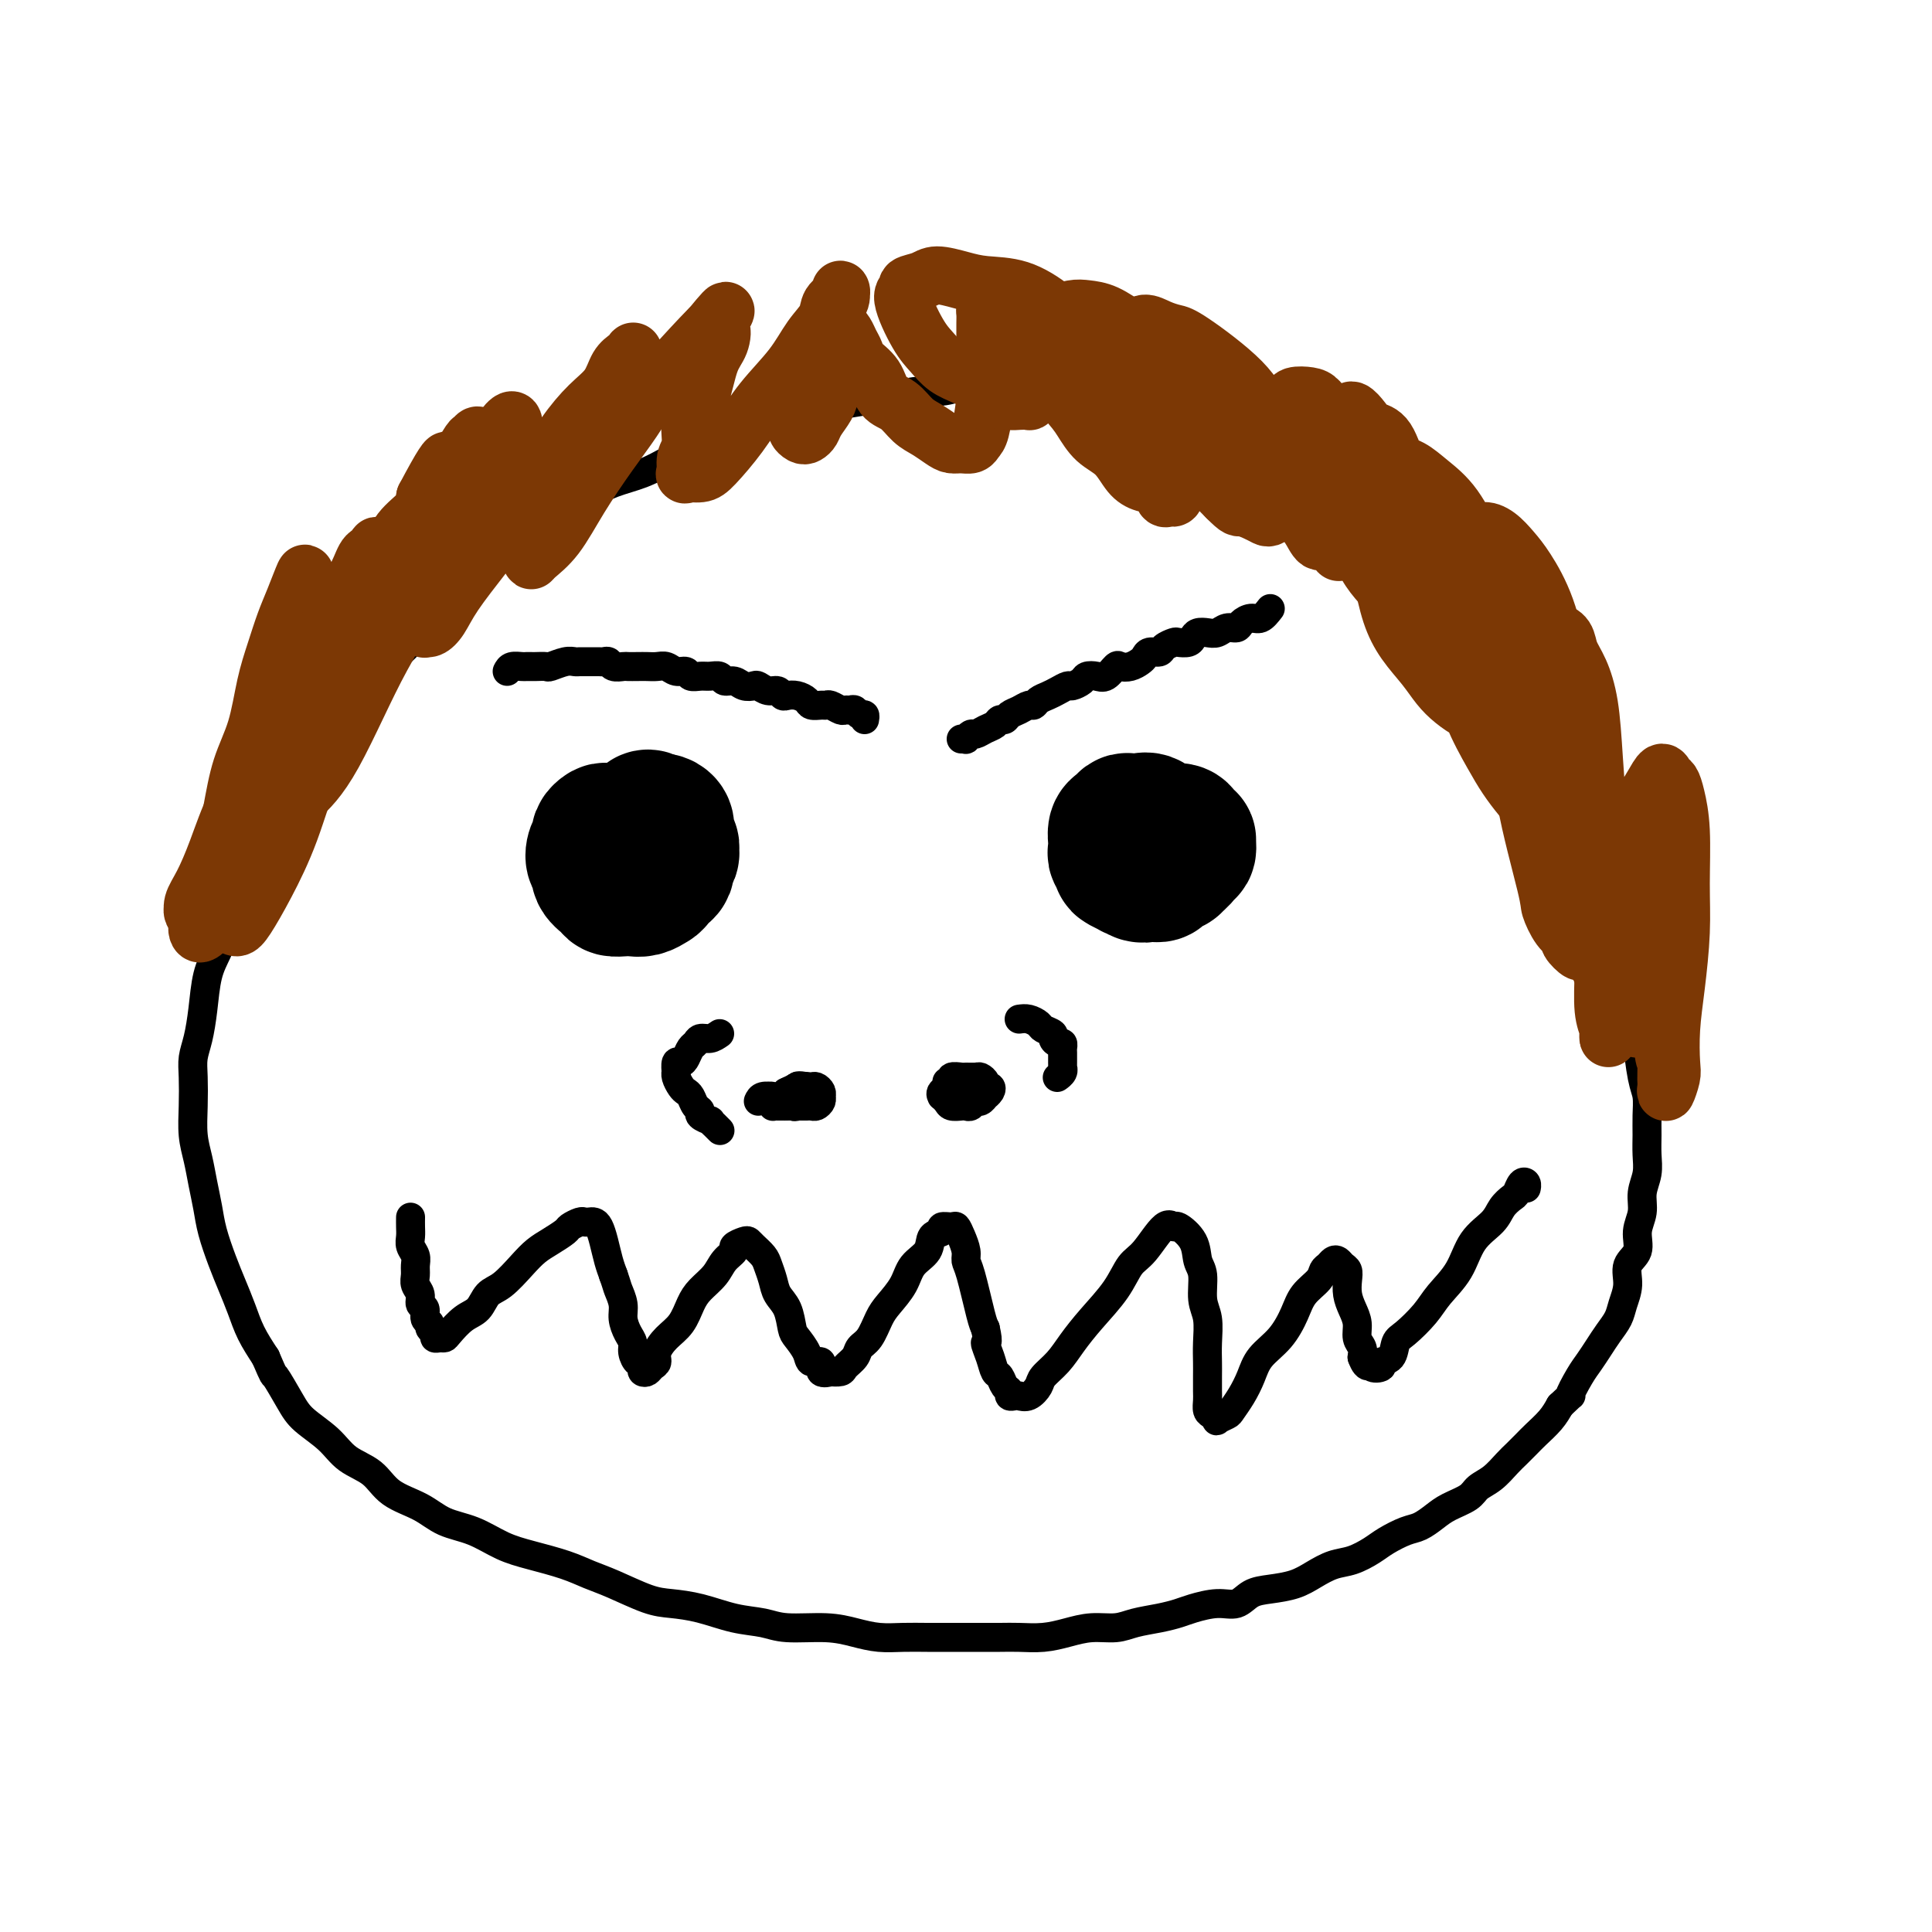 <svg viewBox='0 0 400 400' version='1.1' xmlns='http://www.w3.org/2000/svg' xmlns:xlink='http://www.w3.org/1999/xlink'><g fill='none' stroke='#000000' stroke-width='6' stroke-linecap='round' stroke-linejoin='round'><path d='M231,85c0.501,0.202 1.001,0.404 0,0c-1.001,-0.404 -3.505,-1.414 -6,-2c-2.495,-0.586 -4.981,-0.746 -7,-1c-2.019,-0.254 -3.571,-0.600 -5,-1c-1.429,-0.400 -2.734,-0.854 -4,-1c-1.266,-0.146 -2.493,0.016 -4,0c-1.507,-0.016 -3.293,-0.212 -5,0c-1.707,0.212 -3.334,0.830 -5,1c-1.666,0.170 -3.370,-0.110 -5,0c-1.630,0.110 -3.187,0.610 -5,1c-1.813,0.390 -3.884,0.670 -6,1c-2.116,0.330 -4.277,0.708 -6,1c-1.723,0.292 -3.008,0.496 -5,1c-1.992,0.504 -4.691,1.306 -7,2c-2.309,0.694 -4.226,1.278 -6,2c-1.774,0.722 -3.404,1.582 -5,2c-1.596,0.418 -3.159,0.393 -5,1c-1.841,0.607 -3.959,1.846 -6,3c-2.041,1.154 -4.004,2.223 -6,3c-1.996,0.777 -4.024,1.261 -6,2c-1.976,0.739 -3.900,1.733 -6,3c-2.100,1.267 -4.376,2.808 -6,4c-1.624,1.192 -2.596,2.036 -4,3c-1.404,0.964 -3.240,2.049 -5,3c-1.760,0.951 -3.445,1.769 -5,3c-1.555,1.231 -2.978,2.877 -4,4c-1.022,1.123 -1.641,1.725 -3,3c-1.359,1.275 -3.459,3.224 -5,5c-1.541,1.776 -2.522,3.381 -4,5c-1.478,1.619 -3.452,3.254 -5,5c-1.548,1.746 -2.669,3.602 -4,5c-1.331,1.398 -2.872,2.337 -4,4c-1.128,1.663 -1.842,4.051 -3,6c-1.158,1.949 -2.760,3.460 -4,5c-1.240,1.540 -2.118,3.110 -3,5c-0.882,1.890 -1.769,4.101 -3,6c-1.231,1.899 -2.805,3.487 -4,5c-1.195,1.513 -2.012,2.951 -3,5c-0.988,2.049 -2.149,4.710 -3,7c-0.851,2.290 -1.394,4.209 -2,6c-0.606,1.791 -1.276,3.455 -2,5c-0.724,1.545 -1.500,2.970 -2,5c-0.500,2.030 -0.722,4.663 -1,7c-0.278,2.337 -0.611,4.378 -1,6c-0.389,1.622 -0.833,2.824 -1,4c-0.167,1.176 -0.056,2.326 0,4c0.056,1.674 0.057,3.871 0,6c-0.057,2.129 -0.171,4.188 0,6c0.171,1.812 0.626,3.376 1,5c0.374,1.624 0.666,3.308 1,5c0.334,1.692 0.708,3.393 1,5c0.292,1.607 0.500,3.121 1,5c0.500,1.879 1.291,4.122 2,6c0.709,1.878 1.334,3.390 2,5c0.666,1.610 1.372,3.318 2,5c0.628,1.682 1.180,3.338 2,5c0.820,1.662 1.910,3.331 3,5'/><path d='M55,281c2.003,4.676 1.510,3.367 2,4c0.490,0.633 1.962,3.207 3,5c1.038,1.793 1.644,2.805 3,4c1.356,1.195 3.464,2.574 5,4c1.536,1.426 2.499,2.900 4,4c1.501,1.100 3.541,1.827 5,3c1.459,1.173 2.339,2.793 4,4c1.661,1.207 4.104,2.000 6,3c1.896,1.000 3.244,2.207 5,3c1.756,0.793 3.918,1.171 6,2c2.082,0.829 4.084,2.108 6,3c1.916,0.892 3.748,1.398 6,2c2.252,0.602 4.926,1.299 7,2c2.074,0.701 3.550,1.405 5,2c1.450,0.595 2.875,1.080 5,2c2.125,0.920 4.949,2.274 7,3c2.051,0.726 3.328,0.826 5,1c1.672,0.174 3.737,0.424 6,1c2.263,0.576 4.723,1.478 7,2c2.277,0.522 4.373,0.666 6,1c1.627,0.334 2.787,0.860 5,1c2.213,0.140 5.480,-0.106 8,0c2.520,0.106 4.294,0.564 6,1c1.706,0.436 3.344,0.849 5,1c1.656,0.151 3.332,0.041 5,0c1.668,-0.041 3.330,-0.011 5,0c1.670,0.011 3.348,0.004 5,0c1.652,-0.004 3.277,-0.004 5,0c1.723,0.004 3.544,0.011 5,0c1.456,-0.011 2.546,-0.041 4,0c1.454,0.041 3.273,0.152 5,0c1.727,-0.152 3.364,-0.565 5,-1c1.636,-0.435 3.271,-0.890 5,-1c1.729,-0.110 3.553,0.126 5,0c1.447,-0.126 2.519,-0.612 4,-1c1.481,-0.388 3.373,-0.676 5,-1c1.627,-0.324 2.991,-0.682 4,-1c1.009,-0.318 1.665,-0.596 3,-1c1.335,-0.404 3.350,-0.934 5,-1c1.650,-0.066 2.933,0.330 4,0c1.067,-0.330 1.916,-1.388 3,-2c1.084,-0.612 2.403,-0.779 4,-1c1.597,-0.221 3.470,-0.496 5,-1c1.530,-0.504 2.715,-1.237 4,-2c1.285,-0.763 2.669,-1.556 4,-2c1.331,-0.444 2.611,-0.538 4,-1c1.389,-0.462 2.889,-1.293 4,-2c1.111,-0.707 1.832,-1.292 3,-2c1.168,-0.708 2.782,-1.541 4,-2c1.218,-0.459 2.041,-0.546 3,-1c0.959,-0.454 2.056,-1.275 3,-2c0.944,-0.725 1.737,-1.353 3,-2c1.263,-0.647 2.996,-1.314 4,-2c1.004,-0.686 1.281,-1.391 2,-2c0.719,-0.609 1.882,-1.121 3,-2c1.118,-0.879 2.190,-2.125 3,-3c0.810,-0.875 1.358,-1.378 2,-2c0.642,-0.622 1.378,-1.363 2,-2c0.622,-0.637 1.129,-1.172 2,-2c0.871,-0.828 2.106,-1.951 3,-3c0.894,-1.049 1.447,-2.025 2,-3'/><path d='M323,291c3.297,-3.188 2.038,-1.658 2,-2c-0.038,-0.342 1.145,-2.556 2,-4c0.855,-1.444 1.380,-2.118 2,-3c0.620,-0.882 1.333,-1.971 2,-3c0.667,-1.029 1.287,-1.998 2,-3c0.713,-1.002 1.519,-2.038 2,-3c0.481,-0.962 0.635,-1.849 1,-3c0.365,-1.151 0.939,-2.565 1,-4c0.061,-1.435 -0.391,-2.890 0,-4c0.391,-1.110 1.625,-1.875 2,-3c0.375,-1.125 -0.110,-2.611 0,-4c0.110,-1.389 0.814,-2.682 1,-4c0.186,-1.318 -0.147,-2.662 0,-4c0.147,-1.338 0.772,-2.669 1,-4c0.228,-1.331 0.058,-2.662 0,-4c-0.058,-1.338 -0.006,-2.683 0,-4c0.006,-1.317 -0.036,-2.606 0,-4c0.036,-1.394 0.150,-2.893 0,-4c-0.150,-1.107 -0.565,-1.821 -1,-4c-0.435,-2.179 -0.890,-5.821 -1,-8c-0.110,-2.179 0.126,-2.894 0,-4c-0.126,-1.106 -0.613,-2.602 -1,-4c-0.387,-1.398 -0.675,-2.699 -1,-4c-0.325,-1.301 -0.688,-2.601 -1,-4c-0.312,-1.399 -0.573,-2.895 -1,-4c-0.427,-1.105 -1.020,-1.817 -2,-4c-0.980,-2.183 -2.345,-5.835 -3,-8c-0.655,-2.165 -0.598,-2.842 -1,-4c-0.402,-1.158 -1.263,-2.798 -2,-4c-0.737,-1.202 -1.351,-1.966 -2,-3c-0.649,-1.034 -1.333,-2.338 -2,-4c-0.667,-1.662 -1.316,-3.683 -2,-5c-0.684,-1.317 -1.404,-1.930 -2,-3c-0.596,-1.070 -1.068,-2.597 -2,-4c-0.932,-1.403 -2.323,-2.681 -3,-4c-0.677,-1.319 -0.642,-2.678 -1,-4c-0.358,-1.322 -1.111,-2.608 -2,-4c-0.889,-1.392 -1.914,-2.890 -3,-4c-1.086,-1.110 -2.233,-1.833 -3,-3c-0.767,-1.167 -1.154,-2.777 -2,-4c-0.846,-1.223 -2.151,-2.060 -3,-3c-0.849,-0.940 -1.241,-1.985 -2,-3c-0.759,-1.015 -1.884,-2.000 -3,-3c-1.116,-1.000 -2.224,-2.014 -3,-3c-0.776,-0.986 -1.221,-1.945 -2,-3c-0.779,-1.055 -1.892,-2.207 -3,-3c-1.108,-0.793 -2.210,-1.227 -3,-2c-0.790,-0.773 -1.268,-1.884 -2,-3c-0.732,-1.116 -1.717,-2.239 -3,-3c-1.283,-0.761 -2.863,-1.162 -4,-2c-1.137,-0.838 -1.830,-2.112 -3,-3c-1.170,-0.888 -2.818,-1.388 -4,-2c-1.182,-0.612 -1.899,-1.335 -3,-2c-1.101,-0.665 -2.586,-1.273 -4,-2c-1.414,-0.727 -2.759,-1.574 -4,-2c-1.241,-0.426 -2.380,-0.432 -4,-1c-1.620,-0.568 -3.723,-1.699 -5,-2c-1.277,-0.301 -1.728,0.227 -3,0c-1.272,-0.227 -3.363,-1.208 -5,-2c-1.637,-0.792 -2.818,-1.396 -4,-2'/><path d='M236,87c-3.886,-1.040 -3.102,-0.140 -4,0c-0.898,0.140 -3.477,-0.481 -5,-1c-1.523,-0.519 -1.988,-0.938 -3,-1c-1.012,-0.062 -2.570,0.231 -4,0c-1.430,-0.231 -2.731,-0.985 -4,-1c-1.269,-0.015 -2.505,0.710 -3,1c-0.495,0.290 -0.247,0.145 0,0'/></g>
<g fill='none' stroke='#000000' stroke-width='28' stroke-linecap='round' stroke-linejoin='round'><path d='M132,172c0.324,-0.000 0.648,-0.001 0,0c-0.648,0.001 -2.269,0.003 -3,0c-0.731,-0.003 -0.573,-0.013 -1,0c-0.427,0.013 -1.438,0.048 -2,0c-0.562,-0.048 -0.673,-0.178 -1,0c-0.327,0.178 -0.868,0.663 -1,1c-0.132,0.337 0.145,0.527 0,1c-0.145,0.473 -0.711,1.229 -1,2c-0.289,0.771 -0.299,1.555 0,2c0.299,0.445 0.909,0.550 1,1c0.091,0.450 -0.338,1.245 0,2c0.338,0.755 1.441,1.471 2,2c0.559,0.529 0.573,0.871 1,1c0.427,0.129 1.267,0.046 2,0c0.733,-0.046 1.358,-0.054 2,0c0.642,0.054 1.300,0.169 2,0c0.700,-0.169 1.440,-0.623 2,-1c0.560,-0.377 0.938,-0.678 1,-1c0.062,-0.322 -0.194,-0.664 0,-1c0.194,-0.336 0.838,-0.668 1,-1c0.162,-0.332 -0.157,-0.666 0,-1c0.157,-0.334 0.789,-0.667 1,-1c0.211,-0.333 0.001,-0.666 0,-1c-0.001,-0.334 0.208,-0.667 0,-1c-0.208,-0.333 -0.833,-0.664 -1,-1c-0.167,-0.336 0.124,-0.678 0,-1c-0.124,-0.322 -0.662,-0.624 -1,-1c-0.338,-0.376 -0.474,-0.826 -1,-1c-0.526,-0.174 -1.440,-0.072 -2,0c-0.560,0.072 -0.767,0.112 -1,0c-0.233,-0.112 -0.493,-0.378 -1,0c-0.507,0.378 -1.260,1.400 -2,2c-0.740,0.600 -1.467,0.777 -2,1c-0.533,0.223 -0.873,0.493 -1,1c-0.127,0.507 -0.042,1.250 0,2c0.042,0.750 0.042,1.508 0,2c-0.042,0.492 -0.125,0.720 0,1c0.125,0.280 0.457,0.612 1,1c0.543,0.388 1.297,0.833 2,1c0.703,0.167 1.354,0.056 2,0c0.646,-0.056 1.287,-0.057 2,0c0.713,0.057 1.496,0.171 2,0c0.504,-0.171 0.727,-0.627 1,-1c0.273,-0.373 0.595,-0.663 1,-1c0.405,-0.337 0.894,-0.719 1,-1c0.106,-0.281 -0.172,-0.459 0,-1c0.172,-0.541 0.793,-1.444 1,-2c0.207,-0.556 -0.000,-0.766 0,-1c0.000,-0.234 0.207,-0.494 0,-1c-0.207,-0.506 -0.829,-1.260 -1,-2c-0.171,-0.740 0.109,-1.466 0,-2c-0.109,-0.534 -0.606,-0.874 -1,-1c-0.394,-0.126 -0.684,-0.036 -1,0c-0.316,0.036 -0.658,0.018 -1,0'/><path d='M135,170c-0.820,-1.568 -1.369,-0.486 -2,0c-0.631,0.486 -1.344,0.378 -2,1c-0.656,0.622 -1.253,1.975 -2,3c-0.747,1.025 -1.642,1.721 -2,2c-0.358,0.279 -0.179,0.139 0,0'/><path d='M240,172c0.180,0.226 0.361,0.452 0,0c-0.361,-0.452 -1.262,-1.582 -2,-2c-0.738,-0.418 -1.312,-0.124 -2,0c-0.688,0.124 -1.491,0.078 -2,0c-0.509,-0.078 -0.725,-0.190 -1,0c-0.275,0.190 -0.609,0.681 -1,1c-0.391,0.319 -0.838,0.467 -1,1c-0.162,0.533 -0.039,1.452 0,2c0.039,0.548 -0.006,0.725 0,1c0.006,0.275 0.062,0.647 0,1c-0.062,0.353 -0.243,0.686 0,1c0.243,0.314 0.910,0.610 1,1c0.090,0.390 -0.398,0.875 0,1c0.398,0.125 1.683,-0.110 2,0c0.317,0.110 -0.333,0.565 0,1c0.333,0.435 1.648,0.849 2,1c0.352,0.151 -0.258,0.038 0,0c0.258,-0.038 1.384,-0.000 2,0c0.616,0.000 0.723,-0.037 1,0c0.277,0.037 0.723,0.147 1,0c0.277,-0.147 0.385,-0.551 1,-1c0.615,-0.449 1.738,-0.941 2,-1c0.262,-0.059 -0.336,0.316 0,0c0.336,-0.316 1.608,-1.324 2,-2c0.392,-0.676 -0.095,-1.021 0,-1c0.095,0.021 0.770,0.408 1,0c0.230,-0.408 0.013,-1.612 0,-2c-0.013,-0.388 0.177,0.039 0,0c-0.177,-0.039 -0.720,-0.546 -1,-1c-0.280,-0.454 -0.298,-0.856 -1,-1c-0.702,-0.144 -2.090,-0.031 -3,0c-0.910,0.031 -1.343,-0.022 -2,0c-0.657,0.022 -1.539,0.118 -2,0c-0.461,-0.118 -0.502,-0.449 -1,0c-0.498,0.449 -1.453,1.679 -2,2c-0.547,0.321 -0.685,-0.265 -1,0c-0.315,0.265 -0.809,1.381 -1,2c-0.191,0.619 -0.081,0.739 0,1c0.081,0.261 0.134,0.662 0,1c-0.134,0.338 -0.453,0.613 0,1c0.453,0.387 1.679,0.885 2,1c0.321,0.115 -0.264,-0.155 0,0c0.264,0.155 1.377,0.735 2,1c0.623,0.265 0.755,0.215 1,0c0.245,-0.215 0.605,-0.596 1,-1c0.395,-0.404 0.827,-0.830 1,-1c0.173,-0.170 0.086,-0.085 0,0'/></g>
<g fill='none' stroke='#000000' stroke-width='6' stroke-linecap='round' stroke-linejoin='round'><path d='M105,139c0.219,-0.423 0.439,-0.845 1,-1c0.561,-0.155 1.464,-0.042 2,0c0.536,0.042 0.705,0.012 1,0c0.295,-0.012 0.715,-0.007 1,0c0.285,0.007 0.433,0.016 1,0c0.567,-0.016 1.552,-0.057 2,0c0.448,0.057 0.358,0.211 1,0c0.642,-0.211 2.016,-0.789 3,-1c0.984,-0.211 1.577,-0.057 2,0c0.423,0.057 0.677,0.015 1,0c0.323,-0.015 0.717,-0.005 1,0c0.283,0.005 0.456,0.005 1,0c0.544,-0.005 1.459,-0.015 2,0c0.541,0.015 0.707,0.057 1,0c0.293,-0.057 0.711,-0.211 1,0c0.289,0.211 0.447,0.789 1,1c0.553,0.211 1.499,0.057 2,0c0.501,-0.057 0.557,-0.016 1,0c0.443,0.016 1.273,0.008 2,0c0.727,-0.008 1.350,-0.017 2,0c0.650,0.017 1.325,0.061 2,0c0.675,-0.061 1.350,-0.227 2,0c0.650,0.227 1.276,0.846 2,1c0.724,0.154 1.546,-0.156 2,0c0.454,0.156 0.541,0.778 1,1c0.459,0.222 1.292,0.044 2,0c0.708,-0.044 1.292,0.044 2,0c0.708,-0.044 1.542,-0.222 2,0c0.458,0.222 0.542,0.843 1,1c0.458,0.157 1.291,-0.150 2,0c0.709,0.150 1.293,0.757 2,1c0.707,0.243 1.538,0.121 2,0c0.462,-0.121 0.557,-0.243 1,0c0.443,0.243 1.235,0.849 2,1c0.765,0.151 1.504,-0.153 2,0c0.496,0.153 0.748,0.763 1,1c0.252,0.237 0.505,0.102 1,0c0.495,-0.102 1.232,-0.171 2,0c0.768,0.171 1.567,0.581 2,1c0.433,0.419 0.501,0.848 1,1c0.499,0.152 1.429,0.027 2,0c0.571,-0.027 0.783,0.046 1,0c0.217,-0.046 0.439,-0.209 1,0c0.561,0.209 1.459,0.792 2,1c0.541,0.208 0.723,0.041 1,0c0.277,-0.041 0.649,0.045 1,0c0.351,-0.045 0.683,-0.222 1,0c0.317,0.222 0.621,0.843 1,1c0.379,0.157 0.833,-0.150 1,0c0.167,0.150 0.048,0.757 0,1c-0.048,0.243 -0.024,0.121 0,0'/><path d='M263,126c-0.675,0.867 -1.350,1.734 -2,2c-0.650,0.266 -1.276,-0.069 -2,0c-0.724,0.069 -1.545,0.540 -2,1c-0.455,0.460 -0.545,0.907 -1,1c-0.455,0.093 -1.274,-0.168 -2,0c-0.726,0.168 -1.359,0.767 -2,1c-0.641,0.233 -1.289,0.101 -2,0c-0.711,-0.101 -1.485,-0.171 -2,0c-0.515,0.171 -0.772,0.585 -1,1c-0.228,0.415 -0.427,0.833 -1,1c-0.573,0.167 -1.519,0.082 -2,0c-0.481,-0.082 -0.496,-0.163 -1,0c-0.504,0.163 -1.496,0.568 -2,1c-0.504,0.432 -0.519,0.890 -1,1c-0.481,0.110 -1.428,-0.128 -2,0c-0.572,0.128 -0.768,0.621 -1,1c-0.232,0.379 -0.499,0.645 -1,1c-0.501,0.355 -1.236,0.799 -2,1c-0.764,0.201 -1.557,0.158 -2,0c-0.443,-0.158 -0.537,-0.432 -1,0c-0.463,0.432 -1.294,1.570 -2,2c-0.706,0.430 -1.288,0.153 -2,0c-0.712,-0.153 -1.556,-0.182 -2,0c-0.444,0.182 -0.489,0.574 -1,1c-0.511,0.426 -1.489,0.888 -2,1c-0.511,0.112 -0.557,-0.124 -1,0c-0.443,0.124 -1.284,0.607 -2,1c-0.716,0.393 -1.308,0.697 -2,1c-0.692,0.303 -1.485,0.606 -2,1c-0.515,0.394 -0.754,0.880 -1,1c-0.246,0.120 -0.500,-0.126 -1,0c-0.500,0.126 -1.247,0.625 -2,1c-0.753,0.375 -1.514,0.625 -2,1c-0.486,0.375 -0.697,0.875 -1,1c-0.303,0.125 -0.697,-0.125 -1,0c-0.303,0.125 -0.516,0.626 -1,1c-0.484,0.374 -1.239,0.622 -2,1c-0.761,0.378 -1.528,0.886 -2,1c-0.472,0.114 -0.649,-0.166 -1,0c-0.351,0.166 -0.878,0.776 -1,1c-0.122,0.224 0.159,0.060 0,0c-0.159,-0.060 -0.760,-0.017 -1,0c-0.240,0.017 -0.120,0.009 0,0'/><path d='M157,228c0.194,-0.423 0.388,-0.846 1,-1c0.612,-0.154 1.641,-0.038 2,0c0.359,0.038 0.048,-0.000 0,0c-0.048,0.000 0.169,0.038 0,0c-0.169,-0.038 -0.722,-0.154 -1,0c-0.278,0.154 -0.282,0.577 0,1c0.282,0.423 0.849,0.845 1,1c0.151,0.155 -0.114,0.041 0,0c0.114,-0.041 0.608,-0.010 1,0c0.392,0.010 0.682,-0.001 1,0c0.318,0.001 0.663,0.016 1,0c0.337,-0.016 0.665,-0.061 1,0c0.335,0.061 0.678,0.227 1,0c0.322,-0.227 0.622,-0.848 1,-1c0.378,-0.152 0.834,0.166 1,0c0.166,-0.166 0.042,-0.815 0,-1c-0.042,-0.185 -0.001,0.094 0,0c0.001,-0.094 -0.036,-0.562 0,-1c0.036,-0.438 0.146,-0.846 0,-1c-0.146,-0.154 -0.547,-0.055 -1,0c-0.453,0.055 -0.956,0.066 -1,0c-0.044,-0.066 0.373,-0.210 0,0c-0.373,0.210 -1.535,0.774 -2,1c-0.465,0.226 -0.232,0.113 0,0'/><path d='M163,226c-0.622,0.084 -0.178,0.793 0,1c0.178,0.207 0.089,-0.088 0,0c-0.089,0.088 -0.179,0.560 0,1c0.179,0.440 0.625,0.850 1,1c0.375,0.150 0.678,0.041 1,0c0.322,-0.041 0.665,-0.014 1,0c0.335,0.014 0.664,0.014 1,0c0.336,-0.014 0.678,-0.041 1,0c0.322,0.041 0.623,0.152 1,0c0.377,-0.152 0.830,-0.566 1,-1c0.170,-0.434 0.057,-0.887 0,-1c-0.057,-0.113 -0.058,0.113 0,0c0.058,-0.113 0.176,-0.566 0,-1c-0.176,-0.434 -0.645,-0.850 -1,-1c-0.355,-0.150 -0.595,-0.033 -1,0c-0.405,0.033 -0.973,-0.019 -1,0c-0.027,0.019 0.488,0.108 0,0c-0.488,-0.108 -1.977,-0.414 -2,0c-0.023,0.414 1.422,1.547 2,2c0.578,0.453 0.289,0.227 0,0'/><path d='M204,226c-0.134,-0.423 -0.269,-0.846 -1,-1c-0.731,-0.154 -2.060,-0.039 -3,0c-0.940,0.039 -1.491,0.000 -2,0c-0.509,-0.000 -0.974,0.038 -1,0c-0.026,-0.038 0.389,-0.151 0,0c-0.389,0.151 -1.580,0.566 -2,1c-0.420,0.434 -0.067,0.887 0,1c0.067,0.113 -0.151,-0.114 0,0c0.151,0.114 0.670,0.567 1,1c0.330,0.433 0.470,0.844 1,1c0.530,0.156 1.451,0.057 2,0c0.549,-0.057 0.725,-0.072 1,0c0.275,0.072 0.647,0.230 1,0c0.353,-0.230 0.687,-0.849 1,-1c0.313,-0.151 0.607,0.166 1,0c0.393,-0.166 0.886,-0.814 1,-1c0.114,-0.186 -0.151,0.091 0,0c0.151,-0.091 0.717,-0.550 1,-1c0.283,-0.450 0.284,-0.891 0,-1c-0.284,-0.109 -0.854,0.114 -1,0c-0.146,-0.114 0.131,-0.566 0,-1c-0.131,-0.434 -0.670,-0.849 -1,-1c-0.330,-0.151 -0.451,-0.036 -1,0c-0.549,0.036 -1.525,-0.005 -2,0c-0.475,0.005 -0.449,0.058 -1,0c-0.551,-0.058 -1.679,-0.225 -2,0c-0.321,0.225 0.166,0.844 0,1c-0.166,0.156 -0.984,-0.151 -1,0c-0.016,0.151 0.770,0.758 1,1c0.230,0.242 -0.097,0.117 0,0c0.097,-0.117 0.617,-0.228 1,0c0.383,0.228 0.628,0.794 1,1c0.372,0.206 0.869,0.051 1,0c0.131,-0.051 -0.105,0.000 0,0c0.105,-0.000 0.550,-0.053 1,0c0.450,0.053 0.904,0.210 1,0c0.096,-0.210 -0.166,-0.787 0,-1c0.166,-0.213 0.762,-0.061 1,0c0.238,0.061 0.119,0.030 0,0'/><path d='M149,214c-0.643,0.449 -1.286,0.897 -2,1c-0.714,0.103 -1.501,-0.140 -2,0c-0.499,0.140 -0.712,0.662 -1,1c-0.288,0.338 -0.652,0.490 -1,1c-0.348,0.510 -0.682,1.376 -1,2c-0.318,0.624 -0.622,1.006 -1,1c-0.378,-0.006 -0.830,-0.401 -1,0c-0.170,0.401 -0.057,1.599 0,2c0.057,0.401 0.057,0.004 0,0c-0.057,-0.004 -0.170,0.384 0,1c0.170,0.616 0.624,1.460 1,2c0.376,0.540 0.673,0.774 1,1c0.327,0.226 0.684,0.443 1,1c0.316,0.557 0.592,1.455 1,2c0.408,0.545 0.949,0.737 1,1c0.051,0.263 -0.389,0.596 0,1c0.389,0.404 1.607,0.879 2,1c0.393,0.121 -0.038,-0.111 0,0c0.038,0.111 0.546,0.566 1,1c0.454,0.434 0.854,0.848 1,1c0.146,0.152 0.039,0.041 0,0c-0.039,-0.041 -0.011,-0.012 0,0c0.011,0.012 0.006,0.006 0,0'/><path d='M211,211c0.632,-0.089 1.265,-0.179 2,0c0.735,0.179 1.573,0.626 2,1c0.427,0.374 0.444,0.674 1,1c0.556,0.326 1.652,0.679 2,1c0.348,0.321 -0.050,0.609 0,1c0.050,0.391 0.549,0.883 1,1c0.451,0.117 0.853,-0.141 1,0c0.147,0.141 0.040,0.683 0,1c-0.040,0.317 -0.011,0.410 0,1c0.011,0.590 0.004,1.678 0,2c-0.004,0.322 -0.005,-0.120 0,0c0.005,0.120 0.015,0.803 0,1c-0.015,0.197 -0.056,-0.091 0,0c0.056,0.091 0.207,0.563 0,1c-0.207,0.437 -0.774,0.839 -1,1c-0.226,0.161 -0.113,0.080 0,0'/><path d='M85,252c-0.008,0.667 -0.016,1.333 0,2c0.016,0.667 0.057,1.333 0,2c-0.057,0.667 -0.213,1.333 0,2c0.213,0.667 0.793,1.333 1,2c0.207,0.667 0.040,1.334 0,2c-0.040,0.666 0.046,1.329 0,2c-0.046,0.671 -0.224,1.349 0,2c0.224,0.651 0.849,1.273 1,2c0.151,0.727 -0.171,1.557 0,2c0.171,0.443 0.834,0.500 1,1c0.166,0.500 -0.167,1.444 0,2c0.167,0.556 0.832,0.723 1,1c0.168,0.277 -0.162,0.663 0,1c0.162,0.337 0.815,0.625 1,1c0.185,0.375 -0.100,0.837 0,1c0.100,0.163 0.583,0.029 1,0c0.417,-0.029 0.769,0.049 1,0c0.231,-0.049 0.343,-0.224 1,-1c0.657,-0.776 1.859,-2.154 3,-3c1.141,-0.846 2.220,-1.161 3,-2c0.780,-0.839 1.261,-2.202 2,-3c0.739,-0.798 1.736,-1.030 3,-2c1.264,-0.970 2.796,-2.679 4,-4c1.204,-1.321 2.081,-2.252 3,-3c0.919,-0.748 1.881,-1.311 3,-2c1.119,-0.689 2.394,-1.505 3,-2c0.606,-0.495 0.544,-0.669 1,-1c0.456,-0.331 1.432,-0.819 2,-1c0.568,-0.181 0.730,-0.055 1,0c0.270,0.055 0.650,0.038 1,0c0.350,-0.038 0.671,-0.096 1,0c0.329,0.096 0.665,0.345 1,1c0.335,0.655 0.667,1.715 1,3c0.333,1.285 0.667,2.796 1,4c0.333,1.204 0.667,2.102 1,3'/><path d='M127,264c0.781,2.237 0.735,2.329 1,3c0.265,0.671 0.841,1.923 1,3c0.159,1.077 -0.098,1.981 0,3c0.098,1.019 0.552,2.153 1,3c0.448,0.847 0.891,1.407 1,2c0.109,0.593 -0.115,1.220 0,2c0.115,0.780 0.570,1.712 1,2c0.430,0.288 0.836,-0.070 1,0c0.164,0.070 0.087,0.566 0,1c-0.087,0.434 -0.182,0.805 0,1c0.182,0.195 0.642,0.215 1,0c0.358,-0.215 0.613,-0.664 1,-1c0.387,-0.336 0.905,-0.558 1,-1c0.095,-0.442 -0.232,-1.104 0,-2c0.232,-0.896 1.025,-2.024 2,-3c0.975,-0.976 2.133,-1.798 3,-3c0.867,-1.202 1.442,-2.784 2,-4c0.558,-1.216 1.100,-2.066 2,-3c0.900,-0.934 2.157,-1.953 3,-3c0.843,-1.047 1.273,-2.124 2,-3c0.727,-0.876 1.752,-1.553 2,-2c0.248,-0.447 -0.281,-0.664 0,-1c0.281,-0.336 1.370,-0.793 2,-1c0.630,-0.207 0.799,-0.166 1,0c0.201,0.166 0.434,0.456 1,1c0.566,0.544 1.465,1.341 2,2c0.535,0.659 0.707,1.182 1,2c0.293,0.818 0.707,1.933 1,3c0.293,1.067 0.464,2.085 1,3c0.536,0.915 1.438,1.728 2,3c0.562,1.272 0.786,3.004 1,4c0.214,0.996 0.419,1.255 1,2c0.581,0.745 1.537,1.975 2,3c0.463,1.025 0.434,1.844 1,2c0.566,0.156 1.728,-0.350 2,0c0.272,0.350 -0.346,1.556 0,2c0.346,0.444 1.655,0.127 2,0c0.345,-0.127 -0.273,-0.065 0,0c0.273,0.065 1.438,0.133 2,0c0.562,-0.133 0.521,-0.465 1,-1c0.479,-0.535 1.478,-1.272 2,-2c0.522,-0.728 0.567,-1.446 1,-2c0.433,-0.554 1.255,-0.942 2,-2c0.745,-1.058 1.412,-2.786 2,-4c0.588,-1.214 1.098,-1.916 2,-3c0.902,-1.084 2.197,-2.552 3,-4c0.803,-1.448 1.113,-2.875 2,-4c0.887,-1.125 2.349,-1.947 3,-3c0.651,-1.053 0.489,-2.336 1,-3c0.511,-0.664 1.695,-0.709 2,-1c0.305,-0.291 -0.268,-0.829 0,-1c0.268,-0.171 1.378,0.023 2,0c0.622,-0.023 0.757,-0.265 1,0c0.243,0.265 0.594,1.037 1,2c0.406,0.963 0.869,2.117 1,3c0.131,0.883 -0.068,1.494 0,2c0.068,0.506 0.403,0.905 1,3c0.597,2.095 1.456,5.884 2,8c0.544,2.116 0.772,2.558 1,3'/><path d='M204,275c0.880,3.793 0.081,2.774 0,3c-0.081,0.226 0.557,1.695 1,3c0.443,1.305 0.692,2.444 1,3c0.308,0.556 0.674,0.527 1,1c0.326,0.473 0.611,1.447 1,2c0.389,0.553 0.880,0.686 1,1c0.120,0.314 -0.132,0.810 0,1c0.132,0.190 0.650,0.074 1,0c0.350,-0.074 0.534,-0.105 1,0c0.466,0.105 1.216,0.346 2,0c0.784,-0.346 1.604,-1.280 2,-2c0.396,-0.720 0.367,-1.226 1,-2c0.633,-0.774 1.926,-1.814 3,-3c1.074,-1.186 1.928,-2.516 3,-4c1.072,-1.484 2.363,-3.120 4,-5c1.637,-1.880 3.619,-4.002 5,-6c1.381,-1.998 2.161,-3.872 3,-5c0.839,-1.128 1.738,-1.510 3,-3c1.262,-1.490 2.887,-4.089 4,-5c1.113,-0.911 1.714,-0.136 2,0c0.286,0.136 0.258,-0.368 1,0c0.742,0.368 2.255,1.608 3,3c0.745,1.392 0.721,2.935 1,4c0.279,1.065 0.859,1.653 1,3c0.141,1.347 -0.158,3.452 0,5c0.158,1.548 0.774,2.540 1,4c0.226,1.460 0.061,3.388 0,5c-0.061,1.612 -0.017,2.908 0,4c0.017,1.092 0.007,1.980 0,3c-0.007,1.020 -0.012,2.172 0,3c0.012,0.828 0.040,1.333 0,2c-0.040,0.667 -0.147,1.496 0,2c0.147,0.504 0.549,0.683 1,1c0.451,0.317 0.950,0.770 1,1c0.050,0.230 -0.348,0.236 0,0c0.348,-0.236 1.442,-0.713 2,-1c0.558,-0.287 0.579,-0.385 1,-1c0.421,-0.615 1.244,-1.746 2,-3c0.756,-1.254 1.447,-2.632 2,-4c0.553,-1.368 0.968,-2.726 2,-4c1.032,-1.274 2.682,-2.464 4,-4c1.318,-1.536 2.304,-3.420 3,-5c0.696,-1.580 1.104,-2.858 2,-4c0.896,-1.142 2.282,-2.149 3,-3c0.718,-0.851 0.770,-1.545 1,-2c0.230,-0.455 0.640,-0.669 1,-1c0.360,-0.331 0.671,-0.777 1,-1c0.329,-0.223 0.676,-0.223 1,0c0.324,0.223 0.625,0.667 1,1c0.375,0.333 0.822,0.553 1,1c0.178,0.447 0.085,1.121 0,2c-0.085,0.879 -0.163,1.965 0,3c0.163,1.035 0.566,2.020 1,3c0.434,0.980 0.900,1.953 1,3c0.100,1.047 -0.165,2.166 0,3c0.165,0.834 0.762,1.381 1,2c0.238,0.619 0.119,1.309 0,2'/><path d='M282,281c1.106,3.109 1.873,1.382 2,1c0.127,-0.382 -0.384,0.581 0,1c0.384,0.419 1.662,0.294 2,0c0.338,-0.294 -0.264,-0.756 0,-1c0.264,-0.244 1.395,-0.269 2,-1c0.605,-0.731 0.683,-2.167 1,-3c0.317,-0.833 0.874,-1.062 2,-2c1.126,-0.938 2.823,-2.586 4,-4c1.177,-1.414 1.834,-2.595 3,-4c1.166,-1.405 2.841,-3.035 4,-5c1.159,-1.965 1.802,-4.266 3,-6c1.198,-1.734 2.951,-2.903 4,-4c1.049,-1.097 1.395,-2.123 2,-3c0.605,-0.877 1.468,-1.604 2,-2c0.532,-0.396 0.731,-0.460 1,-1c0.269,-0.540 0.608,-1.557 1,-2c0.392,-0.443 0.836,-0.312 1,0c0.164,0.312 0.047,0.803 0,1c-0.047,0.197 -0.023,0.098 0,0'/></g>
<g fill='none' stroke='#7C3805' stroke-width='12' stroke-linecap='round' stroke-linejoin='round'><path d='M58,146c-0.843,0.471 -1.685,0.942 -2,2c-0.315,1.058 -0.101,2.702 -1,5c-0.899,2.298 -2.909,5.248 -4,8c-1.091,2.752 -1.263,5.306 -2,8c-0.737,2.694 -2.039,5.528 -3,8c-0.961,2.472 -1.582,4.581 -2,6c-0.418,1.419 -0.634,2.149 -1,3c-0.366,0.851 -0.880,1.823 -1,3c-0.120,1.177 0.156,2.558 0,3c-0.156,0.442 -0.744,-0.055 -1,0c-0.256,0.055 -0.180,0.662 0,1c0.180,0.338 0.463,0.405 1,0c0.537,-0.405 1.327,-1.283 2,-3c0.673,-1.717 1.230,-4.273 2,-7c0.770,-2.727 1.753,-5.627 3,-9c1.247,-3.373 2.757,-7.220 4,-11c1.243,-3.780 2.218,-7.492 3,-11c0.782,-3.508 1.372,-6.812 2,-10c0.628,-3.188 1.294,-6.259 2,-9c0.706,-2.741 1.451,-5.150 2,-7c0.549,-1.850 0.901,-3.140 1,-4c0.099,-0.860 -0.056,-1.288 0,-2c0.056,-0.712 0.324,-1.706 0,-1c-0.324,0.706 -1.241,3.113 -2,5c-0.759,1.887 -1.362,3.253 -2,5c-0.638,1.747 -1.312,3.874 -2,6c-0.688,2.126 -1.391,4.250 -2,7c-0.609,2.750 -1.123,6.125 -2,9c-0.877,2.875 -2.116,5.249 -3,8c-0.884,2.751 -1.414,5.878 -2,9c-0.586,3.122 -1.228,6.238 -2,9c-0.772,2.762 -1.672,5.168 -2,7c-0.328,1.832 -0.083,3.088 0,4c0.083,0.912 0.005,1.480 0,2c-0.005,0.520 0.063,0.993 0,1c-0.063,0.007 -0.258,-0.451 0,-1c0.258,-0.549 0.967,-1.189 2,-3c1.033,-1.811 2.389,-4.792 4,-8c1.611,-3.208 3.477,-6.641 5,-10c1.523,-3.359 2.703,-6.643 4,-10c1.297,-3.357 2.711,-6.788 4,-10c1.289,-3.212 2.454,-6.207 4,-9c1.546,-2.793 3.472,-5.384 5,-8c1.528,-2.616 2.658,-5.256 4,-8c1.342,-2.744 2.896,-5.591 4,-8c1.104,-2.409 1.759,-4.379 3,-6c1.241,-1.621 3.069,-2.892 4,-4c0.931,-1.108 0.966,-2.054 1,-3'/><path d='M88,103c7.431,-14.051 4.010,-5.177 3,-2c-1.010,3.177 0.391,0.657 1,0c0.609,-0.657 0.425,0.550 0,2c-0.425,1.450 -1.092,3.142 -2,5c-0.908,1.858 -2.059,3.882 -3,7c-0.941,3.118 -1.672,7.331 -3,11c-1.328,3.669 -3.251,6.793 -5,10c-1.749,3.207 -3.323,6.497 -5,10c-1.677,3.503 -3.458,7.221 -5,10c-1.542,2.779 -2.845,4.620 -4,6c-1.155,1.380 -2.160,2.299 -3,3c-0.840,0.701 -1.514,1.185 -2,2c-0.486,0.815 -0.785,1.961 -1,2c-0.215,0.039 -0.348,-1.030 0,-2c0.348,-0.970 1.176,-1.842 2,-4c0.824,-2.158 1.644,-5.603 3,-9c1.356,-3.397 3.247,-6.744 5,-10c1.753,-3.256 3.368,-6.419 5,-10c1.632,-3.581 3.280,-7.581 5,-11c1.720,-3.419 3.511,-6.257 5,-9c1.489,-2.743 2.675,-5.391 4,-8c1.325,-2.609 2.790,-5.180 4,-7c1.210,-1.820 2.167,-2.888 3,-4c0.833,-1.112 1.543,-2.268 2,-3c0.457,-0.732 0.662,-1.042 1,-1c0.338,0.042 0.810,0.434 1,0c0.190,-0.434 0.097,-1.695 -1,0c-1.097,1.695 -3.197,6.347 -5,10c-1.803,3.653 -3.309,6.307 -5,10c-1.691,3.693 -3.567,8.425 -6,13c-2.433,4.575 -5.425,8.992 -8,14c-2.575,5.008 -4.735,10.605 -7,15c-2.265,4.395 -4.637,7.587 -7,11c-2.363,3.413 -4.718,7.046 -7,10c-2.282,2.954 -4.492,5.227 -6,7c-1.508,1.773 -2.314,3.045 -3,4c-0.686,0.955 -1.250,1.595 -2,2c-0.750,0.405 -1.685,0.577 -2,1c-0.315,0.423 -0.012,1.097 0,1c0.012,-0.097 -0.269,-0.966 0,-2c0.269,-1.034 1.088,-2.232 2,-4c0.912,-1.768 1.916,-4.104 3,-7c1.084,-2.896 2.249,-6.351 4,-10c1.751,-3.649 4.087,-7.490 6,-11c1.913,-3.510 3.404,-6.688 5,-10c1.596,-3.312 3.297,-6.757 5,-10c1.703,-3.243 3.409,-6.286 5,-9c1.591,-2.714 3.066,-5.101 4,-7c0.934,-1.899 1.327,-3.309 2,-4c0.673,-0.691 1.626,-0.663 2,-1c0.374,-0.337 0.170,-1.038 0,-1c-0.170,0.038 -0.305,0.817 -1,2c-0.695,1.183 -1.949,2.771 -3,5c-1.051,2.229 -1.898,5.100 -3,8c-1.102,2.900 -2.458,5.829 -4,9c-1.542,3.171 -3.271,6.586 -5,10'/><path d='M62,147c-3.908,9.508 -5.679,16.277 -7,21c-1.321,4.723 -2.194,7.399 -3,10c-0.806,2.601 -1.546,5.125 -2,7c-0.454,1.875 -0.622,3.101 -1,4c-0.378,0.899 -0.965,1.472 -1,2c-0.035,0.528 0.484,1.011 1,1c0.516,-0.011 1.031,-0.514 2,-2c0.969,-1.486 2.393,-3.953 4,-7c1.607,-3.047 3.398,-6.674 5,-11c1.602,-4.326 3.015,-9.350 5,-14c1.985,-4.650 4.543,-8.927 7,-13c2.457,-4.073 4.814,-7.944 7,-12c2.186,-4.056 4.200,-8.298 6,-12c1.800,-3.702 3.384,-6.864 5,-10c1.616,-3.136 3.263,-6.247 5,-9c1.737,-2.753 3.563,-5.147 5,-7c1.437,-1.853 2.485,-3.165 3,-4c0.515,-0.835 0.498,-1.195 1,-2c0.502,-0.805 1.523,-2.056 2,-2c0.477,0.056 0.410,1.419 0,2c-0.410,0.581 -1.163,0.381 -2,2c-0.837,1.619 -1.758,5.059 -3,8c-1.242,2.941 -2.806,5.384 -4,8c-1.194,2.616 -2.019,5.404 -3,8c-0.981,2.596 -2.117,4.998 -3,7c-0.883,2.002 -1.513,3.604 -2,5c-0.487,1.396 -0.832,2.586 -1,3c-0.168,0.414 -0.160,0.052 0,0c0.160,-0.052 0.474,0.205 1,0c0.526,-0.205 1.266,-0.873 2,-2c0.734,-1.127 1.461,-2.712 3,-5c1.539,-2.288 3.888,-5.280 6,-8c2.112,-2.720 3.987,-5.167 6,-8c2.013,-2.833 4.163,-6.051 6,-9c1.837,-2.949 3.360,-5.630 5,-8c1.640,-2.370 3.395,-4.428 5,-6c1.605,-1.572 3.058,-2.659 4,-4c0.942,-1.341 1.372,-2.935 2,-4c0.628,-1.065 1.452,-1.600 2,-2c0.548,-0.400 0.819,-0.664 1,-1c0.181,-0.336 0.273,-0.743 -1,2c-1.273,2.743 -3.910,8.636 -6,13c-2.090,4.364 -3.632,7.198 -5,10c-1.368,2.802 -2.562,5.573 -4,8c-1.438,2.427 -3.120,4.512 -4,6c-0.880,1.488 -0.958,2.380 -1,3c-0.042,0.620 -0.049,0.969 0,1c0.049,0.031 0.155,-0.255 1,-1c0.845,-0.745 2.429,-1.950 4,-4c1.571,-2.050 3.129,-4.945 5,-8c1.871,-3.055 4.057,-6.269 6,-9c1.943,-2.731 3.645,-4.979 5,-7c1.355,-2.021 2.365,-3.813 5,-7c2.635,-3.187 6.896,-7.768 9,-10c2.104,-2.232 2.052,-2.116 2,-2'/><path d='M147,68c5.897,-7.233 2.139,-1.814 1,0c-1.139,1.814 0.342,0.024 1,0c0.658,-0.024 0.493,1.719 0,3c-0.493,1.281 -1.313,2.099 -2,4c-0.687,1.901 -1.241,4.885 -2,7c-0.759,2.115 -1.723,3.361 -2,5c-0.277,1.639 0.131,3.669 0,5c-0.131,1.331 -0.802,1.961 -1,3c-0.198,1.039 0.078,2.486 0,3c-0.078,0.514 -0.508,0.097 0,0c0.508,-0.097 1.956,0.128 3,0c1.044,-0.128 1.686,-0.610 3,-2c1.314,-1.390 3.302,-3.688 5,-6c1.698,-2.312 3.108,-4.640 5,-7c1.892,-2.360 4.266,-4.754 6,-7c1.734,-2.246 2.828,-4.344 4,-6c1.172,-1.656 2.421,-2.869 3,-4c0.579,-1.131 0.489,-2.179 1,-3c0.511,-0.821 1.623,-1.415 2,-2c0.377,-0.585 0.018,-1.162 0,-1c-0.018,0.162 0.304,1.061 0,2c-0.304,0.939 -1.233,1.917 -2,3c-0.767,1.083 -1.373,2.272 -2,4c-0.627,1.728 -1.274,3.997 -2,6c-0.726,2.003 -1.530,3.741 -2,5c-0.470,1.259 -0.606,2.040 -1,3c-0.394,0.960 -1.045,2.100 -1,3c0.045,0.900 0.786,1.559 1,2c0.214,0.441 -0.098,0.663 0,1c0.098,0.337 0.607,0.789 1,1c0.393,0.211 0.669,0.182 1,0c0.331,-0.182 0.719,-0.517 1,-1c0.281,-0.483 0.457,-1.115 1,-2c0.543,-0.885 1.452,-2.023 2,-3c0.548,-0.977 0.735,-1.792 1,-3c0.265,-1.208 0.607,-2.810 1,-4c0.393,-1.190 0.837,-1.969 1,-3c0.163,-1.031 0.047,-2.312 0,-3c-0.047,-0.688 -0.024,-0.781 0,-1c0.024,-0.219 0.048,-0.564 0,-1c-0.048,-0.436 -0.170,-0.963 0,-1c0.170,-0.037 0.630,0.414 1,1c0.370,0.586 0.651,1.305 1,2c0.349,0.695 0.768,1.364 1,2c0.232,0.636 0.278,1.238 1,2c0.722,0.762 2.122,1.684 3,3c0.878,1.316 1.236,3.024 2,4c0.764,0.976 1.934,1.218 3,2c1.066,0.782 2.029,2.104 3,3c0.971,0.896 1.952,1.365 3,2c1.048,0.635 2.165,1.435 3,2c0.835,0.565 1.390,0.895 2,1c0.610,0.105 1.277,-0.013 2,0c0.723,0.013 1.503,0.158 2,0c0.497,-0.158 0.711,-0.620 1,-1c0.289,-0.380 0.654,-0.680 1,-2c0.346,-1.320 0.673,-3.660 1,-6'/><path d='M204,83c0.309,-2.181 0.083,-3.635 0,-5c-0.083,-1.365 -0.023,-2.642 0,-4c0.023,-1.358 0.008,-2.796 0,-4c-0.008,-1.204 -0.011,-2.175 0,-3c0.011,-0.825 0.034,-1.503 0,-2c-0.034,-0.497 -0.126,-0.811 0,-1c0.126,-0.189 0.470,-0.253 1,0c0.530,0.253 1.246,0.823 2,2c0.754,1.177 1.545,2.960 4,6c2.455,3.040 6.572,7.335 9,10c2.428,2.665 3.167,3.698 4,5c0.833,1.302 1.761,2.872 3,4c1.239,1.128 2.790,1.812 4,3c1.210,1.188 2.078,2.878 3,4c0.922,1.122 1.896,1.675 3,2c1.104,0.325 2.336,0.424 3,1c0.664,0.576 0.759,1.631 1,2c0.241,0.369 0.629,0.053 1,0c0.371,-0.053 0.724,0.156 1,0c0.276,-0.156 0.473,-0.676 0,-2c-0.473,-1.324 -1.618,-3.453 -2,-5c-0.382,-1.547 -0.001,-2.511 0,-4c0.001,-1.489 -0.378,-3.503 -1,-5c-0.622,-1.497 -1.486,-2.477 -2,-4c-0.514,-1.523 -0.678,-3.588 -1,-5c-0.322,-1.412 -0.802,-2.170 -1,-3c-0.198,-0.830 -0.113,-1.734 0,-2c0.113,-0.266 0.255,0.104 0,0c-0.255,-0.104 -0.907,-0.682 -1,-1c-0.093,-0.318 0.374,-0.376 1,0c0.626,0.376 1.412,1.188 2,2c0.588,0.812 0.977,1.626 2,3c1.023,1.374 2.678,3.309 4,5c1.322,1.691 2.310,3.138 4,5c1.690,1.862 4.080,4.139 6,6c1.920,1.861 3.368,3.305 5,5c1.632,1.695 3.448,3.639 5,5c1.552,1.361 2.840,2.137 4,3c1.160,0.863 2.192,1.812 3,3c0.808,1.188 1.393,2.616 2,3c0.607,0.384 1.236,-0.277 2,0c0.764,0.277 1.662,1.493 2,2c0.338,0.507 0.116,0.306 0,0c-0.116,-0.306 -0.125,-0.718 0,-2c0.125,-1.282 0.386,-3.434 0,-5c-0.386,-1.566 -1.417,-2.545 -2,-4c-0.583,-1.455 -0.716,-3.385 -1,-5c-0.284,-1.615 -0.717,-2.916 -1,-4c-0.283,-1.084 -0.416,-1.951 -1,-3c-0.584,-1.049 -1.621,-2.281 -2,-3c-0.379,-0.719 -0.102,-0.924 0,-1c0.102,-0.076 0.029,-0.022 0,0c-0.029,0.022 -0.015,0.011 0,0'/><path d='M270,87c-0.959,-3.830 0.143,0.094 1,2c0.857,1.906 1.469,1.794 2,3c0.531,1.206 0.982,3.731 2,6c1.018,2.269 2.605,4.281 4,7c1.395,2.719 2.600,6.144 4,9c1.400,2.856 2.995,5.144 5,8c2.005,2.856 4.420,6.280 6,9c1.580,2.720 2.323,4.735 4,7c1.677,2.265 4.287,4.781 6,7c1.713,2.219 2.530,4.141 4,6c1.470,1.859 3.595,3.654 5,5c1.405,1.346 2.092,2.241 3,3c0.908,0.759 2.037,1.382 3,2c0.963,0.618 1.760,1.232 2,2c0.240,0.768 -0.078,1.691 0,2c0.078,0.309 0.553,0.003 1,0c0.447,-0.003 0.867,0.298 1,0c0.133,-0.298 -0.021,-1.195 0,-2c0.021,-0.805 0.216,-1.516 0,-3c-0.216,-1.484 -0.842,-3.739 -1,-6c-0.158,-2.261 0.154,-4.528 0,-7c-0.154,-2.472 -0.773,-5.150 -1,-7c-0.227,-1.850 -0.061,-2.872 0,-4c0.061,-1.128 0.016,-2.362 0,-3c-0.016,-0.638 -0.004,-0.679 0,-1c0.004,-0.321 -0.001,-0.921 0,-1c0.001,-0.079 0.007,0.364 0,1c-0.007,0.636 -0.028,1.465 0,3c0.028,1.535 0.103,3.777 0,7c-0.103,3.223 -0.385,7.426 0,11c0.385,3.574 1.436,6.517 2,10c0.564,3.483 0.640,7.505 1,11c0.360,3.495 1.002,6.462 2,9c0.998,2.538 2.351,4.647 3,7c0.649,2.353 0.594,4.949 1,7c0.406,2.051 1.275,3.557 2,5c0.725,1.443 1.308,2.822 2,4c0.692,1.178 1.492,2.155 2,3c0.508,0.845 0.724,1.558 1,2c0.276,0.442 0.613,0.612 1,1c0.387,0.388 0.825,0.994 1,1c0.175,0.006 0.085,-0.589 0,-1c-0.085,-0.411 -0.167,-0.637 0,-1c0.167,-0.363 0.584,-0.862 1,-2c0.416,-1.138 0.830,-2.914 1,-5c0.170,-2.086 0.094,-4.483 0,-7c-0.094,-2.517 -0.207,-5.154 0,-8c0.207,-2.846 0.735,-5.900 1,-9c0.265,-3.100 0.267,-6.244 0,-8c-0.267,-1.756 -0.804,-2.124 -1,-3c-0.196,-0.876 -0.053,-2.262 0,-3c0.053,-0.738 0.014,-0.830 0,-1c-0.014,-0.170 -0.005,-0.419 0,0c0.005,0.419 0.004,1.505 0,3c-0.004,1.495 -0.012,3.400 0,6c0.012,2.600 0.045,5.896 0,9c-0.045,3.104 -0.167,6.018 0,9c0.167,2.982 0.622,6.034 1,9c0.378,2.966 0.679,5.848 1,8c0.321,2.152 0.660,3.576 1,5'/><path d='M344,214c0.690,8.119 0.916,4.416 1,4c0.084,-0.416 0.026,2.453 0,4c-0.026,1.547 -0.021,1.771 0,2c0.021,0.229 0.057,0.462 0,1c-0.057,0.538 -0.209,1.381 0,1c0.209,-0.381 0.778,-1.985 1,-3c0.222,-1.015 0.098,-1.442 0,-3c-0.098,-1.558 -0.169,-4.249 0,-7c0.169,-2.751 0.578,-5.562 1,-9c0.422,-3.438 0.856,-7.503 1,-11c0.144,-3.497 -0.003,-6.428 0,-10c0.003,-3.572 0.156,-7.786 0,-11c-0.156,-3.214 -0.621,-5.428 -1,-7c-0.379,-1.572 -0.672,-2.500 -1,-3c-0.328,-0.500 -0.692,-0.570 -1,-1c-0.308,-0.430 -0.558,-1.220 -1,-1c-0.442,0.220 -1.074,1.450 -2,3c-0.926,1.550 -2.147,3.421 -3,6c-0.853,2.579 -1.339,5.867 -2,9c-0.661,3.133 -1.498,6.112 -2,9c-0.502,2.888 -0.670,5.683 -1,8c-0.330,2.317 -0.820,4.154 -1,6c-0.180,1.846 -0.048,3.701 0,5c0.048,1.299 0.013,2.044 0,3c-0.013,0.956 -0.002,2.125 0,3c0.002,0.875 -0.003,1.455 0,2c0.003,0.545 0.015,1.055 0,1c-0.015,-0.055 -0.057,-0.673 0,-1c0.057,-0.327 0.212,-0.362 0,-1c-0.212,-0.638 -0.792,-1.879 -1,-4c-0.208,-2.121 -0.045,-5.122 0,-8c0.045,-2.878 -0.029,-5.632 0,-9c0.029,-3.368 0.160,-7.349 0,-11c-0.160,-3.651 -0.610,-6.973 -1,-11c-0.390,-4.027 -0.719,-8.760 -1,-13c-0.281,-4.240 -0.513,-7.989 -1,-11c-0.487,-3.011 -1.229,-5.285 -2,-7c-0.771,-1.715 -1.571,-2.872 -2,-4c-0.429,-1.128 -0.486,-2.228 -1,-3c-0.514,-0.772 -1.485,-1.216 -2,-1c-0.515,0.216 -0.573,1.091 -1,2c-0.427,0.909 -1.224,1.851 -2,4c-0.776,2.149 -1.530,5.504 -2,9c-0.470,3.496 -0.657,7.132 -1,10c-0.343,2.868 -0.844,4.968 0,10c0.844,5.032 3.033,12.996 4,17c0.967,4.004 0.711,4.048 1,5c0.289,0.952 1.121,2.812 2,4c0.879,1.188 1.804,1.704 2,2c0.196,0.296 -0.336,0.373 0,1c0.336,0.627 1.540,1.805 2,2c0.460,0.195 0.177,-0.594 0,-1c-0.177,-0.406 -0.246,-0.429 0,-1c0.246,-0.571 0.808,-1.689 1,-3c0.192,-1.311 0.013,-2.814 0,-5c-0.013,-2.186 0.139,-5.053 0,-8c-0.139,-2.947 -0.570,-5.973 -1,-9'/><path d='M327,170c-0.189,-5.776 -0.662,-6.716 -1,-10c-0.338,-3.284 -0.541,-8.913 -1,-13c-0.459,-4.087 -1.175,-6.632 -2,-10c-0.825,-3.368 -1.758,-7.559 -3,-11c-1.242,-3.441 -2.794,-6.132 -4,-8c-1.206,-1.868 -2.067,-2.912 -3,-4c-0.933,-1.088 -1.938,-2.219 -3,-3c-1.062,-0.781 -2.180,-1.212 -3,-1c-0.820,0.212 -1.341,1.068 -2,2c-0.659,0.932 -1.454,1.940 -2,4c-0.546,2.060 -0.841,5.173 -1,8c-0.159,2.827 -0.181,5.368 0,8c0.181,2.632 0.565,5.355 1,8c0.435,2.645 0.920,5.212 2,8c1.080,2.788 2.755,5.797 4,8c1.245,2.203 2.060,3.599 3,5c0.940,1.401 2.006,2.806 3,4c0.994,1.194 1.915,2.177 3,3c1.085,0.823 2.334,1.487 3,2c0.666,0.513 0.750,0.876 1,1c0.250,0.124 0.667,0.011 1,0c0.333,-0.011 0.581,0.082 1,0c0.419,-0.082 1.007,-0.337 1,-1c-0.007,-0.663 -0.609,-1.733 -1,-3c-0.391,-1.267 -0.571,-2.730 -1,-5c-0.429,-2.270 -1.107,-5.349 -2,-8c-0.893,-2.651 -2.002,-4.876 -3,-8c-0.998,-3.124 -1.887,-7.147 -3,-11c-1.113,-3.853 -2.450,-7.536 -4,-11c-1.550,-3.464 -3.312,-6.707 -5,-10c-1.688,-3.293 -3.302,-6.635 -5,-9c-1.698,-2.365 -3.480,-3.754 -5,-5c-1.520,-1.246 -2.779,-2.348 -4,-3c-1.221,-0.652 -2.406,-0.853 -3,-1c-0.594,-0.147 -0.598,-0.240 -1,0c-0.402,0.240 -1.202,0.814 -2,2c-0.798,1.186 -1.593,2.984 -2,5c-0.407,2.016 -0.426,4.251 0,7c0.426,2.749 1.296,6.013 2,9c0.704,2.987 1.241,5.695 2,8c0.759,2.305 1.741,4.205 3,6c1.259,1.795 2.794,3.485 4,5c1.206,1.515 2.082,2.855 3,4c0.918,1.145 1.878,2.093 3,3c1.122,0.907 2.405,1.772 3,2c0.595,0.228 0.501,-0.181 1,0c0.499,0.181 1.591,0.952 2,1c0.409,0.048 0.137,-0.627 0,-1c-0.137,-0.373 -0.137,-0.444 0,-1c0.137,-0.556 0.410,-1.597 0,-3c-0.410,-1.403 -1.505,-3.168 -2,-5c-0.495,-1.832 -0.390,-3.733 -1,-6c-0.610,-2.267 -1.934,-4.902 -3,-8c-1.066,-3.098 -1.875,-6.661 -3,-10c-1.125,-3.339 -2.566,-6.455 -4,-9c-1.434,-2.545 -2.860,-4.518 -4,-7c-1.140,-2.482 -1.993,-5.472 -3,-7c-1.007,-1.528 -2.167,-1.595 -3,-2c-0.833,-0.405 -1.340,-1.147 -2,-2c-0.660,-0.853 -1.474,-1.815 -2,-2c-0.526,-0.185 -0.763,0.408 -1,1'/><path d='M279,86c-1.390,-0.489 -0.864,0.787 -1,2c-0.136,1.213 -0.935,2.361 -1,4c-0.065,1.639 0.604,3.768 1,6c0.396,2.232 0.519,4.566 1,7c0.481,2.434 1.322,4.969 2,7c0.678,2.031 1.195,3.557 2,5c0.805,1.443 1.899,2.802 3,4c1.101,1.198 2.207,2.234 3,3c0.793,0.766 1.271,1.260 2,2c0.729,0.740 1.709,1.724 2,2c0.291,0.276 -0.108,-0.158 0,0c0.108,0.158 0.721,0.908 1,1c0.279,0.092 0.223,-0.476 0,-1c-0.223,-0.524 -0.612,-1.006 -1,-2c-0.388,-0.994 -0.776,-2.501 -1,-4c-0.224,-1.499 -0.283,-2.991 -1,-5c-0.717,-2.009 -2.093,-4.537 -3,-7c-0.907,-2.463 -1.346,-4.863 -2,-7c-0.654,-2.137 -1.525,-4.012 -3,-7c-1.475,-2.988 -3.555,-7.089 -5,-9c-1.445,-1.911 -2.257,-1.633 -3,-2c-0.743,-0.367 -1.418,-1.379 -2,-2c-0.582,-0.621 -1.070,-0.852 -2,-1c-0.930,-0.148 -2.303,-0.212 -3,0c-0.697,0.212 -0.720,0.701 -1,1c-0.280,0.299 -0.819,0.407 -1,1c-0.181,0.593 -0.004,1.669 0,3c0.004,1.331 -0.166,2.916 0,4c0.166,1.084 0.667,1.666 1,3c0.333,1.334 0.499,3.421 1,5c0.501,1.579 1.338,2.650 2,4c0.662,1.350 1.148,2.978 2,4c0.852,1.022 2.071,1.438 3,2c0.929,0.562 1.569,1.271 2,2c0.431,0.729 0.653,1.477 1,2c0.347,0.523 0.819,0.820 1,1c0.181,0.180 0.071,0.241 0,0c-0.071,-0.241 -0.103,-0.785 0,-1c0.103,-0.215 0.343,-0.100 0,-1c-0.343,-0.900 -1.267,-2.815 -2,-4c-0.733,-1.185 -1.274,-1.639 -2,-3c-0.726,-1.361 -1.637,-3.629 -3,-6c-1.363,-2.371 -3.180,-4.845 -5,-7c-1.820,-2.155 -3.645,-3.991 -5,-6c-1.355,-2.009 -2.239,-4.189 -5,-7c-2.761,-2.811 -7.398,-6.251 -10,-8c-2.602,-1.749 -3.170,-1.805 -4,-2c-0.830,-0.195 -1.921,-0.528 -3,-1c-1.079,-0.472 -2.144,-1.084 -3,-1c-0.856,0.084 -1.502,0.864 -2,1c-0.498,0.136 -0.848,-0.370 -1,0c-0.152,0.370 -0.106,1.617 0,3c0.106,1.383 0.271,2.900 1,5c0.729,2.100 2.021,4.781 3,7c0.979,2.219 1.644,3.976 3,6c1.356,2.024 3.404,4.314 5,6c1.596,1.686 2.742,2.767 4,4c1.258,1.233 2.629,2.616 4,4'/><path d='M254,103c2.538,2.573 2.383,2.007 3,2c0.617,-0.007 2.005,0.547 3,1c0.995,0.453 1.598,0.806 2,1c0.402,0.194 0.605,0.229 1,0c0.395,-0.229 0.982,-0.723 1,-1c0.018,-0.277 -0.535,-0.337 -1,-1c-0.465,-0.663 -0.843,-1.928 -1,-3c-0.157,-1.072 -0.092,-1.952 -1,-3c-0.908,-1.048 -2.790,-2.266 -4,-4c-1.210,-1.734 -1.747,-3.986 -3,-6c-1.253,-2.014 -3.223,-3.790 -5,-6c-1.777,-2.210 -3.361,-4.855 -5,-7c-1.639,-2.145 -3.333,-3.791 -5,-5c-1.667,-1.209 -3.307,-1.981 -5,-3c-1.693,-1.019 -3.438,-2.286 -5,-3c-1.562,-0.714 -2.940,-0.876 -4,-1c-1.060,-0.124 -1.801,-0.211 -3,0c-1.199,0.211 -2.856,0.719 -4,1c-1.144,0.281 -1.776,0.333 -2,1c-0.224,0.667 -0.042,1.948 0,3c0.042,1.052 -0.058,1.875 0,3c0.058,1.125 0.272,2.552 1,4c0.728,1.448 1.969,2.917 3,4c1.031,1.083 1.850,1.782 3,3c1.150,1.218 2.630,2.957 4,4c1.370,1.043 2.629,1.391 4,2c1.371,0.609 2.855,1.480 4,2c1.145,0.520 1.953,0.691 3,1c1.047,0.309 2.335,0.757 3,1c0.665,0.243 0.708,0.282 1,0c0.292,-0.282 0.834,-0.884 1,-1c0.166,-0.116 -0.044,0.254 0,0c0.044,-0.254 0.341,-1.130 0,-2c-0.341,-0.870 -1.321,-1.733 -2,-3c-0.679,-1.267 -1.057,-2.939 -2,-4c-0.943,-1.061 -2.451,-1.510 -4,-3c-1.549,-1.490 -3.138,-4.020 -5,-6c-1.862,-1.980 -3.998,-3.409 -6,-5c-2.002,-1.591 -3.870,-3.345 -6,-5c-2.130,-1.655 -4.523,-3.211 -7,-4c-2.477,-0.789 -5.040,-0.811 -7,-1c-1.960,-0.189 -3.319,-0.545 -5,-1c-1.681,-0.455 -3.686,-1.010 -5,-1c-1.314,0.010 -1.937,0.586 -3,1c-1.063,0.414 -2.567,0.666 -3,1c-0.433,0.334 0.204,0.751 0,1c-0.204,0.249 -1.248,0.332 -1,2c0.248,1.668 1.788,4.922 3,7c1.212,2.078 2.096,2.980 3,4c0.904,1.020 1.828,2.158 3,3c1.172,0.842 2.593,1.389 4,2c1.407,0.611 2.801,1.288 4,2c1.199,0.712 2.202,1.459 3,2c0.798,0.541 1.391,0.874 2,1c0.609,0.126 1.236,0.044 2,0c0.764,-0.044 1.667,-0.050 2,0c0.333,0.050 0.095,0.157 0,0c-0.095,-0.157 -0.048,-0.579 0,-1'/></g>
</svg>